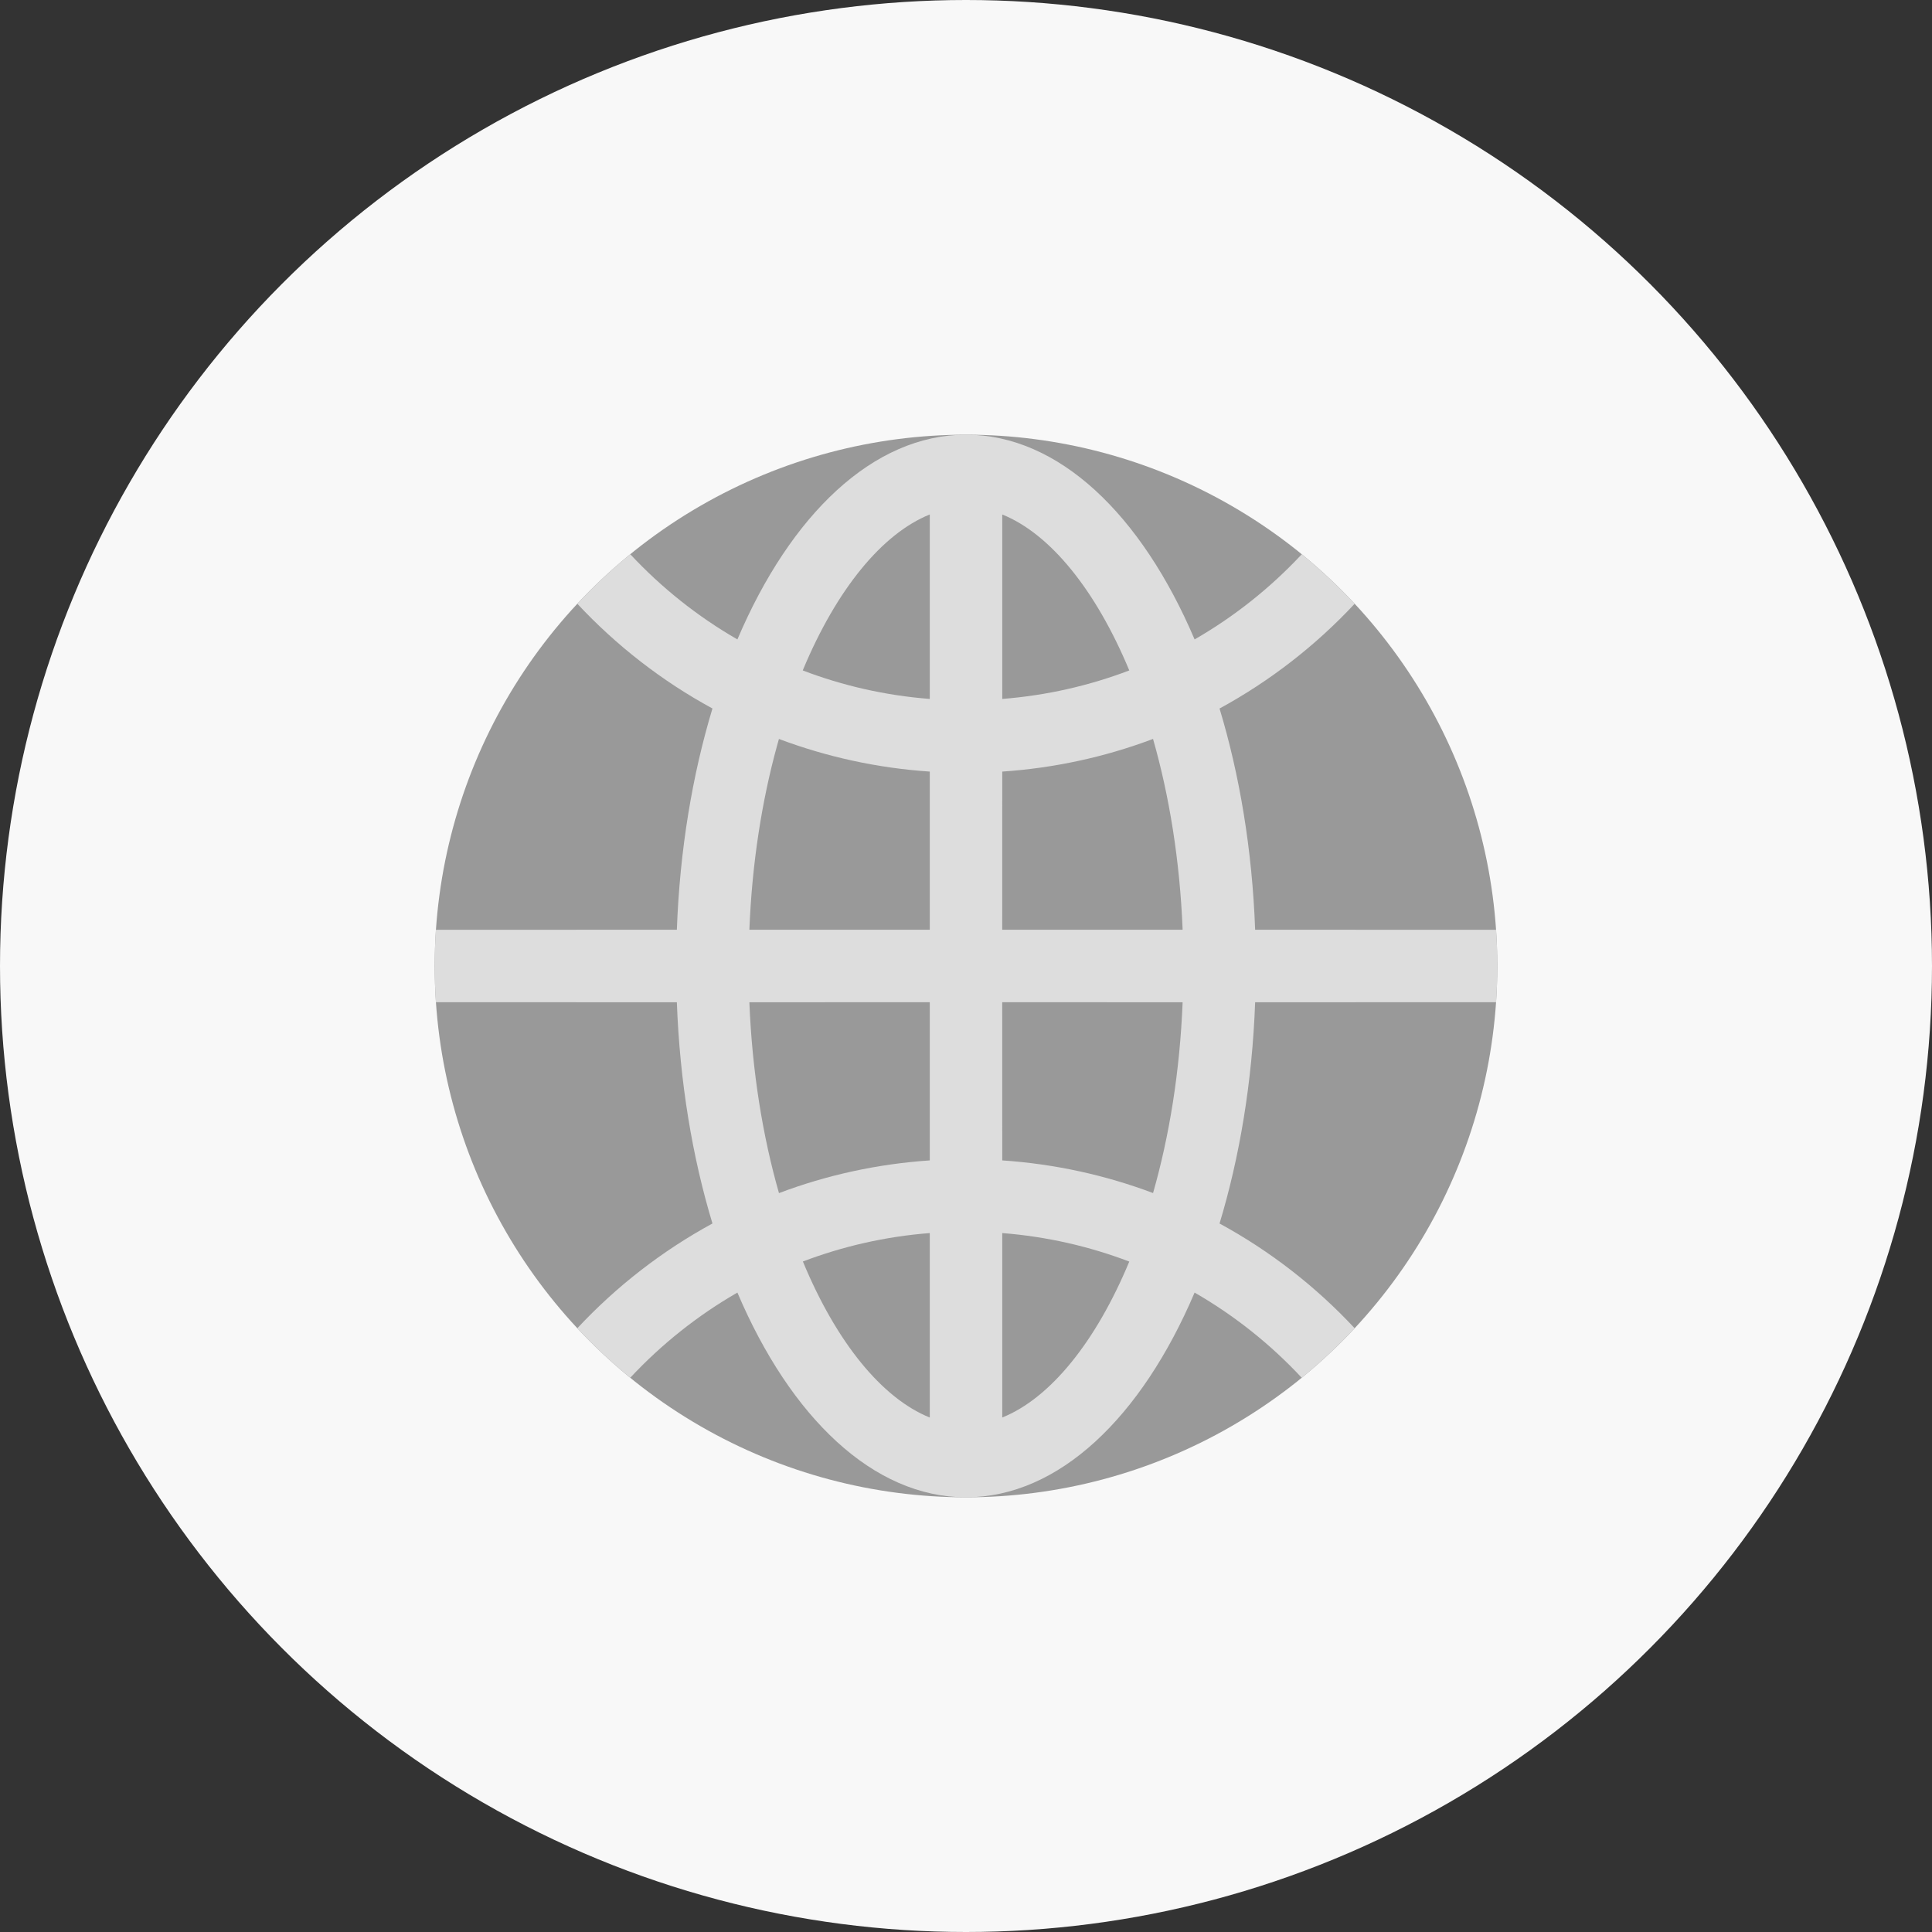 <?xml version="1.0" encoding="UTF-8"?>
<svg width="56px" height="56px" viewBox="0 0 56 56" version="1.1" xmlns="http://www.w3.org/2000/svg" xmlns:xlink="http://www.w3.org/1999/xlink">
    <rect x="0" y="0" width="56" height="56" fill="#333333" stroke="none"/>
    <!-- Generator: Sketch 63.1 (92452) - https://sketch.com -->
    <title>product-nav-2-n</title>
    <desc>Created with Sketch.</desc>
    <g id="页面-1" stroke="none" stroke-width="1" fill="none" fill-rule="evenodd">
        <g id="画板" transform="translate(-118, -609)">
            <g id="product-nav-2-n" transform="translate(118, 609)">
                <circle id="Oval" fill="#F8F8F8" cx="28" cy="28" r="28"></circle>
                <g id="编组-9" transform="translate(12.6, 12.6)">
                    <circle id="椭圆形" fill="#999999" cx="15.4" cy="15.4" r="15.4"></circle>
                    <path d="M15.4,0 C18.092,0 20.489,2.322 22.026,5.934 C23.17,5.276 24.207,4.452 25.105,3.495 L25.132,3.464 C25.675,3.908 26.188,4.388 26.666,4.9 C25.536,6.111 24.214,7.139 22.749,7.937 C23.331,9.859 23.696,12.034 23.781,14.349 L30.765,14.35 C30.788,14.697 30.8,15.047 30.8,15.4 C30.8,15.753 30.788,16.103 30.765,16.45 L23.781,16.451 C23.696,18.766 23.331,20.941 22.749,22.864 C24.214,23.66 25.536,24.689 26.665,25.899 C26.188,26.412 25.675,26.892 25.132,27.336 C24.229,26.366 23.182,25.531 22.026,24.866 C20.489,28.478 18.092,30.8 15.4,30.8 C12.708,30.8 10.311,28.478 8.774,24.866 C7.618,25.531 6.571,26.366 5.668,27.335 C5.125,26.892 4.612,26.412 4.134,25.9 C5.264,24.689 6.586,23.661 8.051,22.863 C7.469,20.941 7.104,18.766 7.019,16.451 L0.035,16.45 C0.012,16.103 0,15.753 0,15.4 C0,15.047 0.012,14.697 0.035,14.35 L7.019,14.349 C7.104,12.034 7.469,9.859 8.051,7.936 C6.586,7.14 5.264,6.111 4.135,4.901 C4.612,4.388 5.125,3.908 5.668,3.464 C6.572,4.434 7.618,5.269 8.774,5.934 C10.311,2.322 12.708,0 15.4,0 Z M10.672,23.965 C11.638,26.299 12.961,27.929 14.35,28.488 L14.35,23.141 C13.064,23.241 11.83,23.525 10.672,23.965 Z M16.451,23.141 L16.451,28.487 C17.84,27.928 19.163,26.299 20.133,23.967 C18.974,23.526 17.738,23.242 16.451,23.141 Z M14.35,16.45 L9.121,16.451 C9.201,18.466 9.509,20.339 9.979,21.983 C11.353,21.464 12.821,21.138 14.35,21.035 L14.35,16.45 Z M21.679,16.451 L16.45,16.45 L16.451,21.035 C17.98,21.138 19.447,21.464 20.822,21.981 C21.291,20.339 21.599,18.466 21.679,16.451 Z M9.978,8.819 L9.924,9.011 C9.485,10.608 9.198,12.412 9.121,14.349 L14.35,14.349 L14.35,9.765 C12.821,9.662 11.353,9.336 9.978,8.819 Z M20.821,8.817 L20.764,8.84 C19.407,9.345 17.958,9.663 16.451,9.765 L16.45,14.349 L21.679,14.349 C21.599,12.334 21.291,10.461 20.821,8.817 Z M10.683,6.796 L10.668,6.833 C11.826,7.275 13.063,7.559 14.35,7.659 L14.35,2.312 C12.968,2.868 11.652,4.483 10.683,6.796 Z M16.451,2.313 L16.451,7.659 C17.738,7.558 18.974,7.274 20.133,6.833 C19.162,4.501 17.84,2.872 16.451,2.313 Z" id="形状结合" fill="#DDDDDD"></path>
                </g>
            </g>
        </g>
    </g>
</svg>